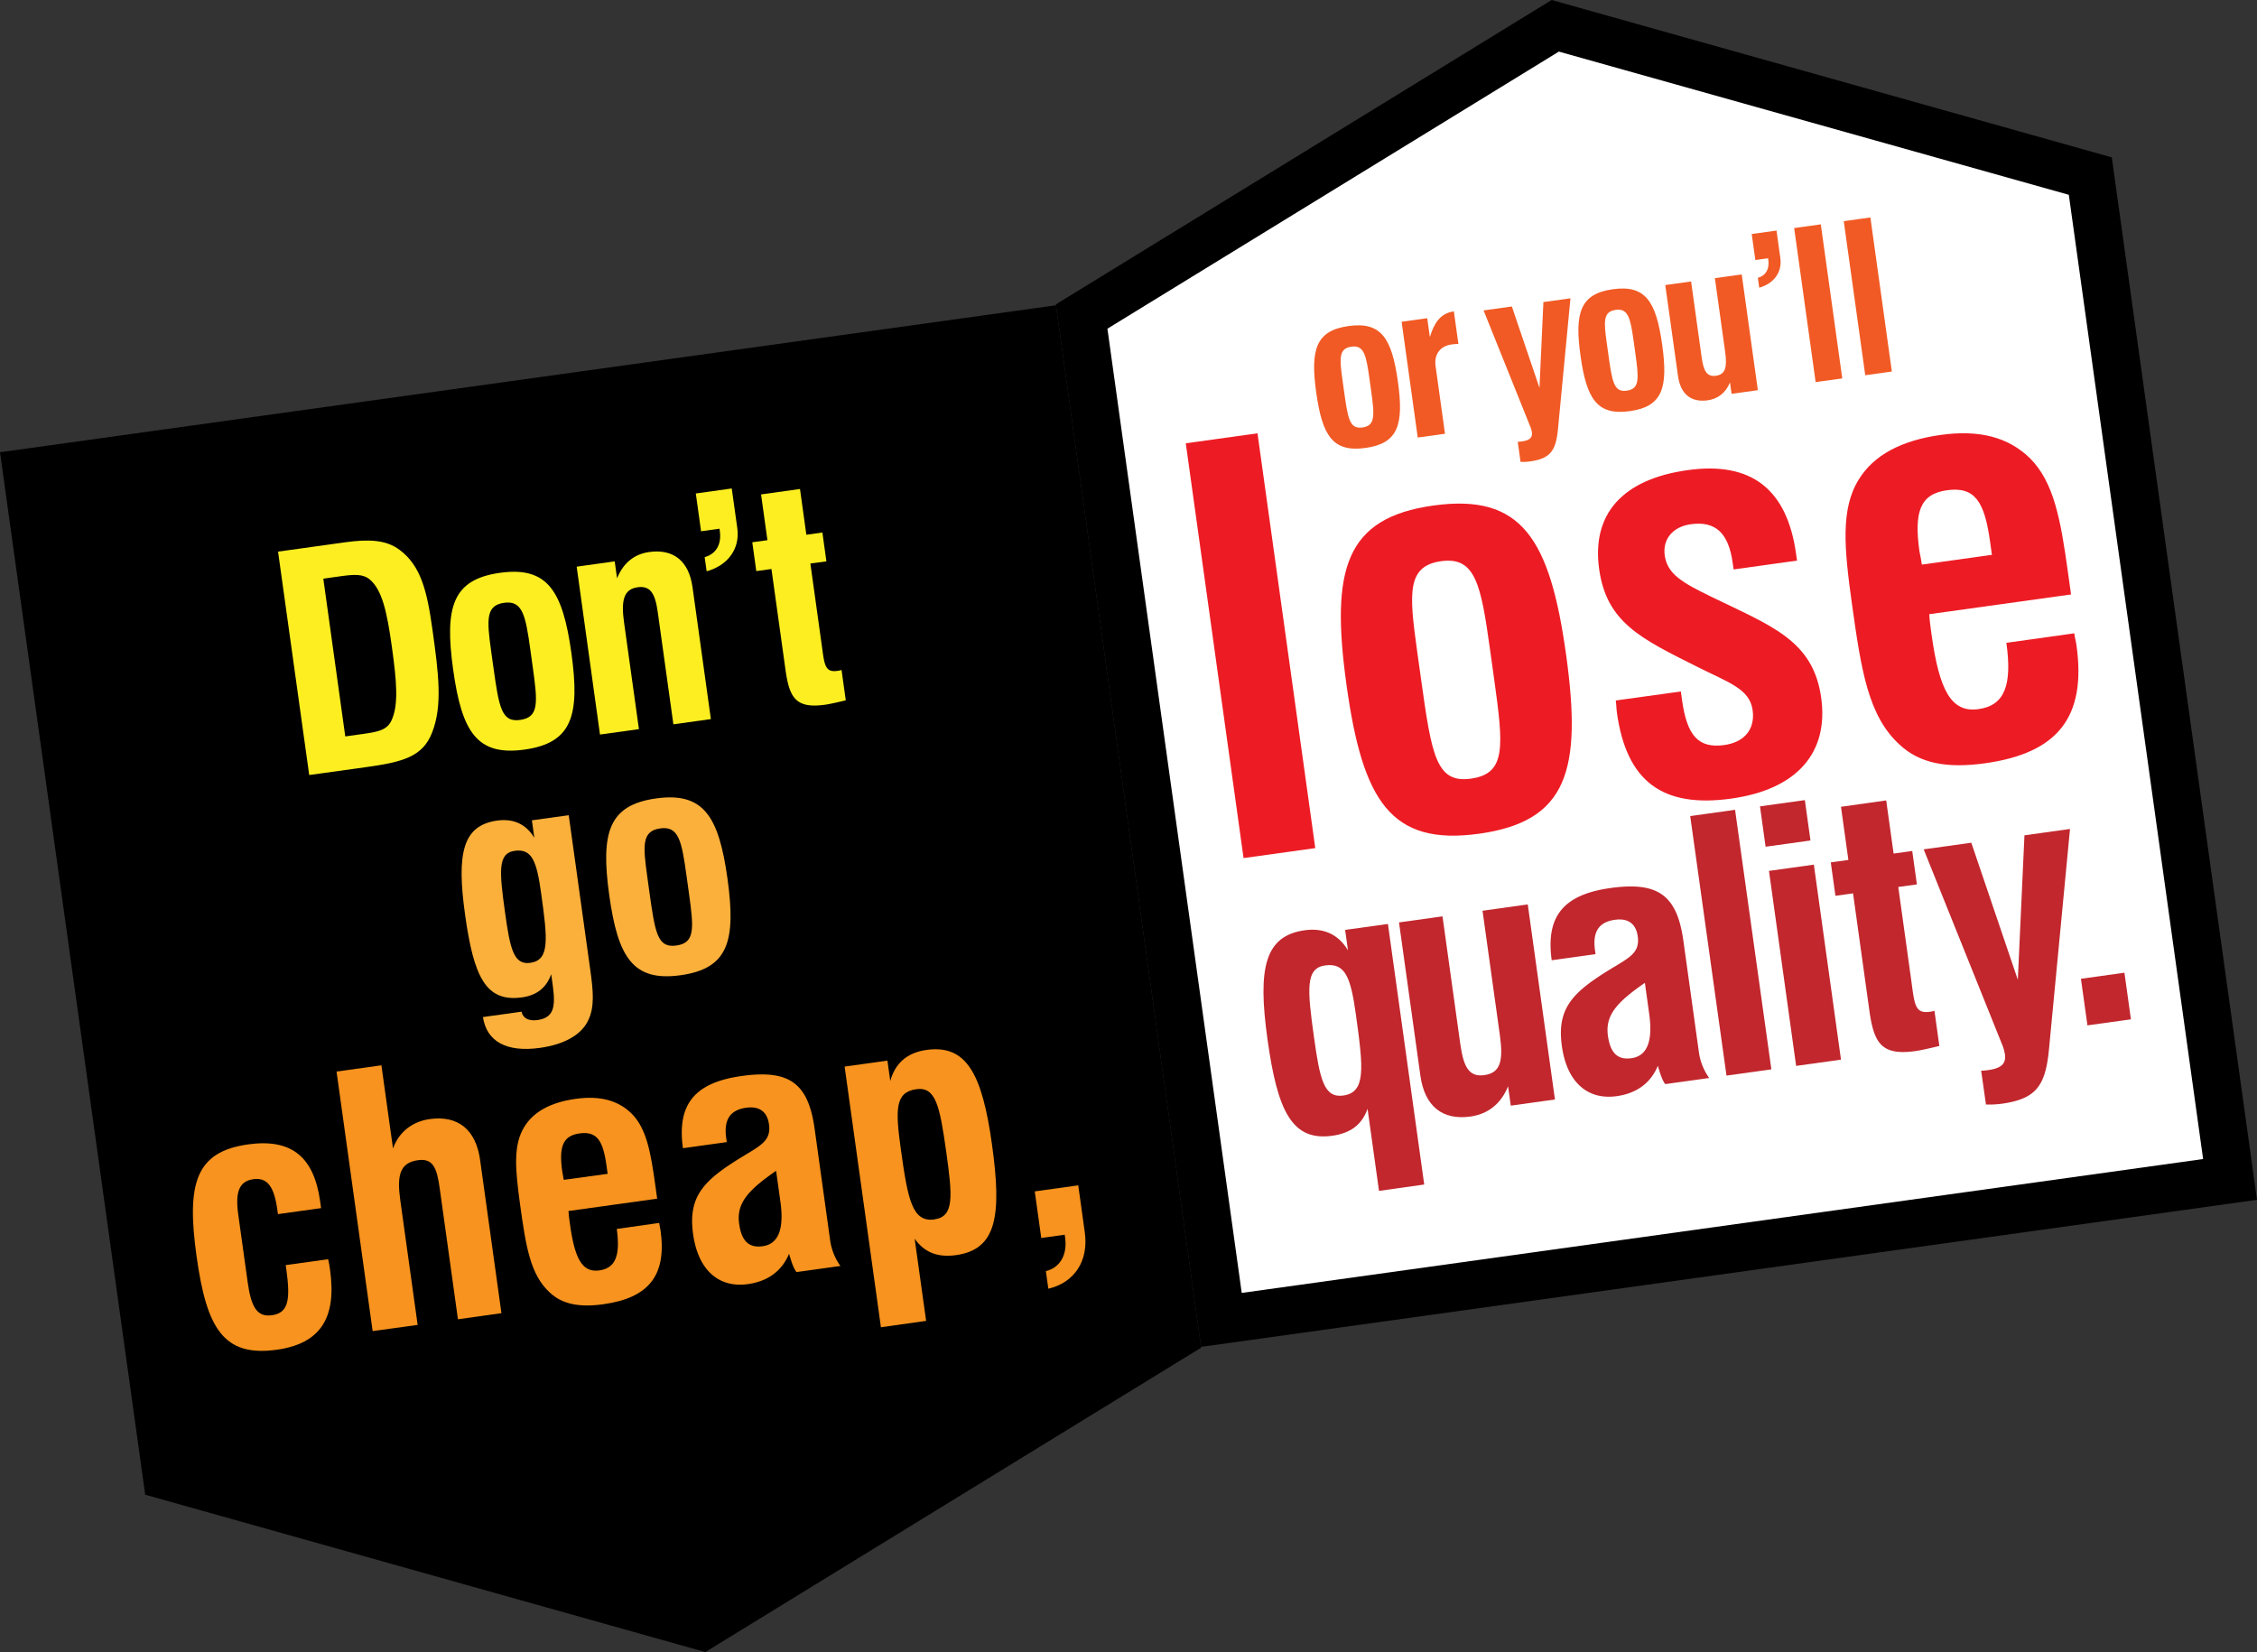<svg xmlns="http://www.w3.org/2000/svg" viewBox="0 0 1418.37 1038.29"><rect x="0" y="0" width="1418.37" height="1038.29" fill="#333333" stroke="none"/><defs><style>.a{fill:#fff;}.b{fill:#fcee21;}.c{fill:#fbb03b;}.d{fill:#f7931e;}.e{fill:#f15a24;}.f{fill:#ed1c24;}.g{fill:#c1272d;}</style></defs><title>Don’t go cheap, or you’ll lose quality</title><polygon class="a" points="679.74 198.96 977.38 16.21 1313.62 110.68 1401.44 741.28 767.56 829.56 679.74 198.96"/><path d="M1237.45,58.29l320.48,90,84.4,606-604.17,84.14-84.4-606L1237.45,58.29m-4.52-32.43L921.34,217.16l.07.5,91.18,654.68,663.59-92.42L1585,125.24l-.07-.49-352-98.89Z" transform="translate(-257.82 -25.86)"/><polygon points="104.75 927.61 16.93 297.01 650.81 208.73 738.63 839.33 440.99 1022.07 104.75 927.61"/><path d="M895.84,251.51l84.4,606L696.55,1031.71l-320.48-90-84.4-606,604.17-84.14m25.57-33.85L257.82,310.08,349,964.76l.07.49,352,98.89,311.59-191.3-.07-.5L921.41,217.66Z" transform="translate(-257.82 -25.86)"/><path class="b" d="M432.56,372.55l42-5.85c15.31-2.13,26.05-1.53,34.35,4.73,13.59,10.1,17.37,26.33,20.72,50.41,3.77,27.08,6.45,47.64-.33,64.57-5.89,15.1-18.57,18.39-41.16,21.54l-36,5Zm53.82,114.51c9-1.24,14.51-2.4,17.33-8.12,4.73-9.8,3.42-24.65.38-46.5-3.09-22.22-6.16-36.06-14.11-42.57-4.07-3.24-9.38-3.07-17.78-1.9L461,389.53l13.8,99.15Z" transform="translate(-257.82 -25.86)"/><path class="b" d="M572,385.87c29.88-4.17,39.45,11.25,44.91,50.46s.44,56.47-29.44,60.63-39.42-11.07-44.88-50.28S542.15,390,572,385.87Zm-4.21,58.63c3.62,26,5.13,35.46,16.9,33.82,11.95-1.67,11.07-10.68,7.87-33.65l-.6-4.29-.83-6c-3-21.84-4.93-31.29-16.5-29.68s-10.89,10.66-8.19,30.08l1,7.28Z" transform="translate(-257.82 -25.86)"/><path class="b" d="M620.22,382l23.9-3.33,1.48,10.64c3.82-9.47,10.64-15.18,20.17-16.51,15.12-2.11,24.93,5.47,27.25,22.09l11.54,82.91L681,481.08l-9.86-70.76c-1.59-11.39-4.58-16.5-12.61-15.38-8.78,1.22-10.45,8.31-8.56,21.94l9.37,67.22-24.47,3.41Z" transform="translate(-257.82 -25.86)"/><path class="b" d="M700.65,376c7.16-1.95,10.7-8,9.53-16.37l-.21-1.49-11.58,1.61L695.09,336l22.59-3.15,3.49,25c1.74,12.51-5.52,23.23-19.27,27.05Z" transform="translate(-257.82 -25.86)"/><path class="b" d="M774.8,435.48c1.3,9.33,2.38,13,9.29,12a13.64,13.64,0,0,0,2.59-.56L789.33,466c-5.71,1.37-10.14,2.36-12.94,2.75-18.48,2.58-22.48-4.29-24.95-22l-8.82-63.29-9.52,1.32-2.52-18.11,9.52-1.33-4-28.75,24.46-3.41,4,28.76,10.08-1.41,2.52,18.12L767.08,380l6.74,48.36Z" transform="translate(-257.82 -25.86)"/><path class="c" d="M627.32,667.43c-4.29,8.78-14.68,14.79-30.18,17-21.1,2.94-33.5-4.09-35.82-19.37l24.27-3.38c.76,4.08,4.46,6,9.88,5.28,10.08-1.4,11.67-7.71,9.75-21.53l-1-7.28c-3,8.41-9,13.24-18.34,14.54-22.78,3.18-30.35-12.9-35.81-52.11-5.36-38.47-1.51-55.94,20.15-59,10.27-1.43,18.2,2.22,23.39,10.83l-1.53-11,23.15-3.22,13.52,97.09C630.62,648.69,631.65,658.83,627.32,667.43ZM575.2,599.31c3.17,22.78,5.38,33.13,15.83,31.68,12.33-1.72,10.91-14.66,6.88-43.6-2.81-20.16-5.66-28.33-16.68-26.8C570.59,562.07,571.59,573.36,575.2,599.31Z" transform="translate(-257.82 -25.86)"/><path class="c" d="M670.1,527.66C700,523.5,709.55,538.91,715,578.13s.44,56.47-29.43,60.63-39.42-11.07-44.88-50.28S640.23,531.82,670.1,527.66Zm-4.2,58.64c3.61,26,5.12,35.45,16.89,33.81,12-1.66,11.07-10.68,7.88-33.64l-.6-4.3-.84-6c-3-21.85-4.92-31.3-16.5-29.68s-10.89,10.65-8.18,30.07l1,7.28Z" transform="translate(-257.82 -25.86)"/><path class="d" d="M465.26,824.14c4.19,30.15-6.18,46.18-33.5,50-33.41,4.65-44.09-13.32-50.4-58.65s-1-65.75,32.42-70.41c26.9-3.74,41.29,7.52,45.22,35.72l.6,4.34-27.11,3.77-.39-2.82c-2-14.31-6.16-20.37-15.05-19.13-9.11,1.27-11.46,8.23-9.49,22.33l5.89,42.29c2.23,16,6,22.17,15.29,20.87,10.41-1.45,11.67-9.81,9-28.9l-.37-2.6,26.68-3.71C464.62,819.58,465,822,465.26,824.14Z" transform="translate(-257.82 -25.86)"/><path class="d" d="M469.32,699.31l28.2-3.93,7.28,52.27c3.66-10.23,12-16.93,23.07-18.47,17.57-2.44,29,6.36,31.66,25.67l13.41,96.3L545.61,855l-11.45-82.21c-1.81-13-4.2-19.09-13.75-17.76-11.49,1.6-13.23,9.8-11,25.42l10.87,78.08L492,862.42Z" transform="translate(-257.82 -25.86)"/><path class="d" d="M672.06,794.45c.24,1.74.67,3.22.88,4.74,3.93,28.2-7.36,42.38-36,46.36-15,2.09-25.65,0-33.52-7.27C591,827,588.29,809,584.67,783c-3-21.9-4.54-37.39,2.68-49,5.95-9.68,16.87-15.4,32.27-17.54,15.19-2.12,26.66.93,35.12,9.26,9.26,9.32,11.93,23.76,14.77,44.15l1.3,9.33-55.74,7.76c.12,2.42.48,5,.87,7.84,3,21.91,7.63,31,18.48,29.49,10.41-1.45,13.26-9.59,11-26.07Zm-32.38-30.87-.72-5.2c-2.18-15.62-5.91-21.73-17-20.19-10.63,1.48-12.94,8.65-10.8,24,.09.65.55,2.36.94,5.18Z" transform="translate(-257.82 -25.86)"/><path class="d" d="M753.69,813.82c-4.46,10.79-13.28,17.32-25.86,19.08-18.44,2.56-31.31-8.91-34.45-31.47-3.21-23,6.21-33.15,28-46.79,13.63-8.53,21.23-11.14,19.69-22.2-1.09-7.81-6-11.54-14.28-10.39-10.41,1.45-14.18,7.72-12.58,19.22l.34,2.38L687,747.49c-3.87-27.76,7.52-41.29,37-45.4,30.15-4.2,41.8,4.8,45.76,33.21l9.63,69.19a36.56,36.56,0,0,0,6.57,17l-27.55,3.83C756.82,823.55,755.41,819.77,753.69,813.82ZM722.33,795c1.51,10.84,6.11,15.29,14.78,14.08,9.76-1.36,13.57-10.51,11.16-27.87l-2.72-19.52C728,773.84,720.51,782,722.33,795Z" transform="translate(-257.82 -25.86)"/><path class="d" d="M788.61,696.19l26.9-3.75,1.78,12.8c3.07-11.26,10.78-17.86,22.71-19.52,25.16-3.51,35,14.8,41.23,59.48,6.28,45.12,2.77,65.95-22.61,69.48-11.5,1.6-19.91-1.65-26-10.31L839.83,856l-28.41,4Zm56.49,96c12.58-1.75,11.2-14.82,7.31-42.8-4-28.42-6.55-40.66-18.7-39-13.44,1.87-13.26,12.68-9.73,38.06C828.39,780.2,831.22,794.18,845.1,792.24Z" transform="translate(-257.82 -25.86)"/><path class="d" d="M915.08,824.73c8.77-2.11,13.63-10.08,12.09-21.14l-.25-1.74-14.74,2.06-4.08-29.29,27.33-3.8,4.11,29.5c2.53,18.22-6.65,31.66-22.92,35.47Z" transform="translate(-257.82 -25.86)"/><path class="e" d="M1105.29,230.77c20.6-2.87,27.2,7.76,31,34.8s.31,38.94-20.29,41.81-27.19-7.63-31-34.67S1084.68,233.64,1105.29,230.77Zm-2.9,40.44c2.49,17.89,3.53,24.44,11.64,23.31s7.64-7.36,5.44-23.2l-.42-3-.57-4.12c-2.1-15.07-3.4-21.58-11.38-20.47s-7.51,7.35-5.65,20.74l.7,5Z" transform="translate(-257.82 -25.86)"/><path class="e" d="M1138.64,228.09l16.1-2.24,1.65,11.85c3.09-9.88,7.11-14.91,15.08-16.15l2.85,20.47a29.78,29.78,0,0,0-4.29.34c-7.34,1-11,6.39-10.06,13.48l5.93,42.62-17.12,2.38Z" transform="translate(-257.82 -25.86)"/><path class="e" d="M1211.62,303.51a20.48,20.48,0,0,0,2.73-.25c4.89-.68,6.61-2.49,6.14-5.84a16.13,16.13,0,0,0-1.22-4l-29.12-72.47,17.77-2.48,17.36,51.14,2.46-53.9,17-2.36-7.84,82.21c-1.3,13.3-4.52,18.48-17.52,20.29a36.8,36.8,0,0,1-6,.31Z" transform="translate(-257.82 -25.86)"/><path class="e" d="M1271.38,207.64c20.6-2.87,27.2,7.76,31,34.8s.3,38.94-20.3,41.81-27.18-7.63-31-34.67S1250.78,210.51,1271.38,207.64Zm-2.9,40.43c2.49,17.9,3.54,24.45,11.65,23.32s7.64-7.36,5.43-23.2l-.41-3-.58-4.12c-2.09-15.07-3.4-21.58-11.38-20.47s-7.51,7.35-5.64,20.74l.7,5Z" transform="translate(-257.82 -25.86)"/><path class="e" d="M1362.51,271.08,1346,273.37l-1-7.21c-2.64,6.54-7.49,10.36-14,11.28-10.43,1.45-17.07-3.8-18.67-15.26l-8-57.17,16.23-2.26,6.61,47.52c1.17,8.37,3.07,12.57,9,11.74s7.13-5.32,5.81-14.85l-6.48-46.49,16.87-2.34Z" transform="translate(-257.82 -25.86)"/><path class="e" d="M1362.52,200.46c4.93-1.35,7.37-5.49,6.56-11.29l-.14-1-8,1.11-2.28-16.35,15.58-2.17,2.4,17.26c1.21,8.62-3.8,16-13.28,18.65Z" transform="translate(-257.82 -25.86)"/><path class="e" d="M1385.33,169.19l16.74-2.33,13.49,96.83L1398.82,266Z" transform="translate(-257.82 -25.86)"/><path class="e" d="M1416.49,164.85l16.74-2.33,13.49,96.83L1430,261.68Z" transform="translate(-257.82 -25.86)"/><path class="f" d="M1003,304.46l45.07-6.27,36.31,260.69-45.07,6.27Z" transform="translate(-257.82 -25.86)"/><path class="f" d="M1158.62,343.57c55.47-7.72,73.24,20.9,83.38,93.7s.81,104.84-54.65,112.56-73.19-20.55-83.32-93.35S1103.16,351.3,1158.62,343.57Zm-7.8,108.87c6.71,48.19,9.52,65.82,31.35,62.78,22.19-3.09,20.57-19.83,14.63-62.47l-1.11-8-1.55-11.09c-5.65-40.56-9.15-58.1-30.64-55.11s-20.22,19.78-15.2,55.84l1.89,13.52Z" transform="translate(-257.82 -25.86)"/><path class="f" d="M1314.13,460.44l.77,5.55c3.09,22.18,10.24,30.38,26.53,28.11,12.83-1.79,19.44-10.13,17.8-21.92-1.88-13.52-15.13-17.32-34.9-27.29-35.33-17.7-56.87-27.78-61.56-61.4-4.78-34.32,14.41-56.43,55.66-62.17,39.87-5.56,62.43,11.8,68.12,52.71l.58,4.16-39.86,5.55-.58-4.16c-2.61-18.72-10.75-26.42-26.35-24.25-11.44,1.59-17.75,9.54-16.35,19.59,1.64,11.79,11.22,17.17,28.66,25.69,38.3,18.7,64.6,27.41,69.67,63.81,4.73,34-14.61,57.51-56.55,63.35-43,6-65.8-10.62-71.83-54-.34-2.42-.33-4.9-.72-7.67Z" transform="translate(-257.82 -25.86)"/><path class="f" d="M1561.35,423.89c.38,2.78,1.07,5.15,1.41,7.58,6.27,45.07-11.78,67.72-57.53,74.1-23.92,3.33-41,.05-53.57-11.63-19.84-18.08-24.19-46.81-30-88.41-4.88-35-7.27-59.77,4.28-78.34,9.51-15.46,27-24.6,51.58-28,24.27-3.38,42.61,1.48,56.13,14.8,14.8,14.9,19.07,38,23.61,70.57l2.07,14.9-89.09,12.41c.19,3.86.77,8,1.39,12.53,4.88,35,12.2,49.54,29.54,47.13,16.64-2.32,21.19-15.32,17.52-41.67Zm-51.75-49.33-1.16-8.32c-3.48-25-9.43-34.73-27.11-32.27-17,2.36-20.69,13.83-17.26,38.45.14,1,.87,3.76,1.5,8.27Z" transform="translate(-257.82 -25.86)"/><path class="g" d="M1095.07,739.66c-25.38,3.53-34.45-15.55-40.73-60.66-6.22-44.68-1.75-65,23.41-68.49,11.93-1.66,21.14,2.58,27.18,12.58l-1.79-12.8,26.9-3.74,22.81,163.76-28.42,4-7.19-51.62C1113.77,732.63,1106.57,738.06,1095.07,739.66Zm-11.52-62.08c3.69,26.46,6.25,38.49,18.39,36.8,14.32-2,12.67-17,8-50.64-3.26-23.43-6.57-32.91-19.37-31.13C1078.19,634.33,1079.35,647.43,1083.55,677.58Z" transform="translate(-257.82 -25.86)"/><path class="g" d="M1235,716.86l-27.76,3.87-1.69-12.15c-4.44,11-12.61,17.45-23.67,19-17.57,2.44-28.75-6.39-31.44-25.7L1137,605.58l27.33-3.81,11.15,80c2,14.1,5.16,21.17,15.13,19.78,10.2-1.42,12-9,9.79-25l-10.91-78.3,28.42-4Z" transform="translate(-257.82 -25.86)"/><path class="g" d="M1299.66,695.69c-4.46,10.79-13.28,17.33-25.86,19.08-18.44,2.57-31.31-8.91-34.45-31.47-3.21-23,6.21-33.14,28-46.79,13.63-8.53,21.22-11.13,19.68-22.2-1.08-7.8-6-11.54-14.27-10.39-10.41,1.45-14.18,7.72-12.58,19.22l.33,2.39-27.54,3.83c-3.87-27.76,7.52-41.29,37-45.4,30.15-4.19,41.8,4.8,45.75,33.21l9.64,69.19a36.56,36.56,0,0,0,6.57,17l-27.55,3.83C1302.79,705.42,1301.38,701.64,1299.66,695.69Zm-31.37-18.85c1.52,10.84,6.11,15.29,14.79,14.08,9.76-1.36,13.57-10.51,11.15-27.86l-2.71-19.52C1274,655.71,1266.48,663.83,1268.29,676.84Z" transform="translate(-257.82 -25.86)"/><path class="g" d="M1320,538.74l28.19-3.93L1371,697.92l-28.2,3.93Z" transform="translate(-257.82 -25.86)"/><path class="g" d="M1363.85,532.64l28.2-3.93,3.53,25.38-28.2,3.92Zm5.65,40.56,28.2-3.93,17.06,122.55-28.19,3.93Z" transform="translate(-257.82 -25.86)"/><path class="g" d="M1459.7,647.75c1.51,10.85,2.77,15.09,10.79,14a16.15,16.15,0,0,0,3-.64l3.08,22.12c-6.64,1.59-11.78,2.75-15,3.2-21.48,3-26.13-5-29-25.59l-10.24-73.53-11.06,1.54-2.93-21,11.06-1.54-4.65-33.4,28.42-4,4.65,33.4,11.71-1.63,2.93,21-11.71,1.63,7.82,56.18Z" transform="translate(-257.82 -25.86)"/><path class="g" d="M1502.85,698.79a35,35,0,0,0,4.58-.42c8.25-1.15,11.14-4.2,10.35-9.84a27.11,27.11,0,0,0-2-6.79l-49.06-122.08,29.93-4.16,29.24,86.14,4.16-90.8,28.63-4-13.21,138.48c-2.19,22.42-7.61,31.13-29.51,34.18a60.6,60.6,0,0,1-10.1.52Z" transform="translate(-257.82 -25.86)"/><path class="g" d="M1565.55,641l27.33-3.81,4.08,29.29-27.33,3.8Z" transform="translate(-257.82 -25.86)"/></svg>
